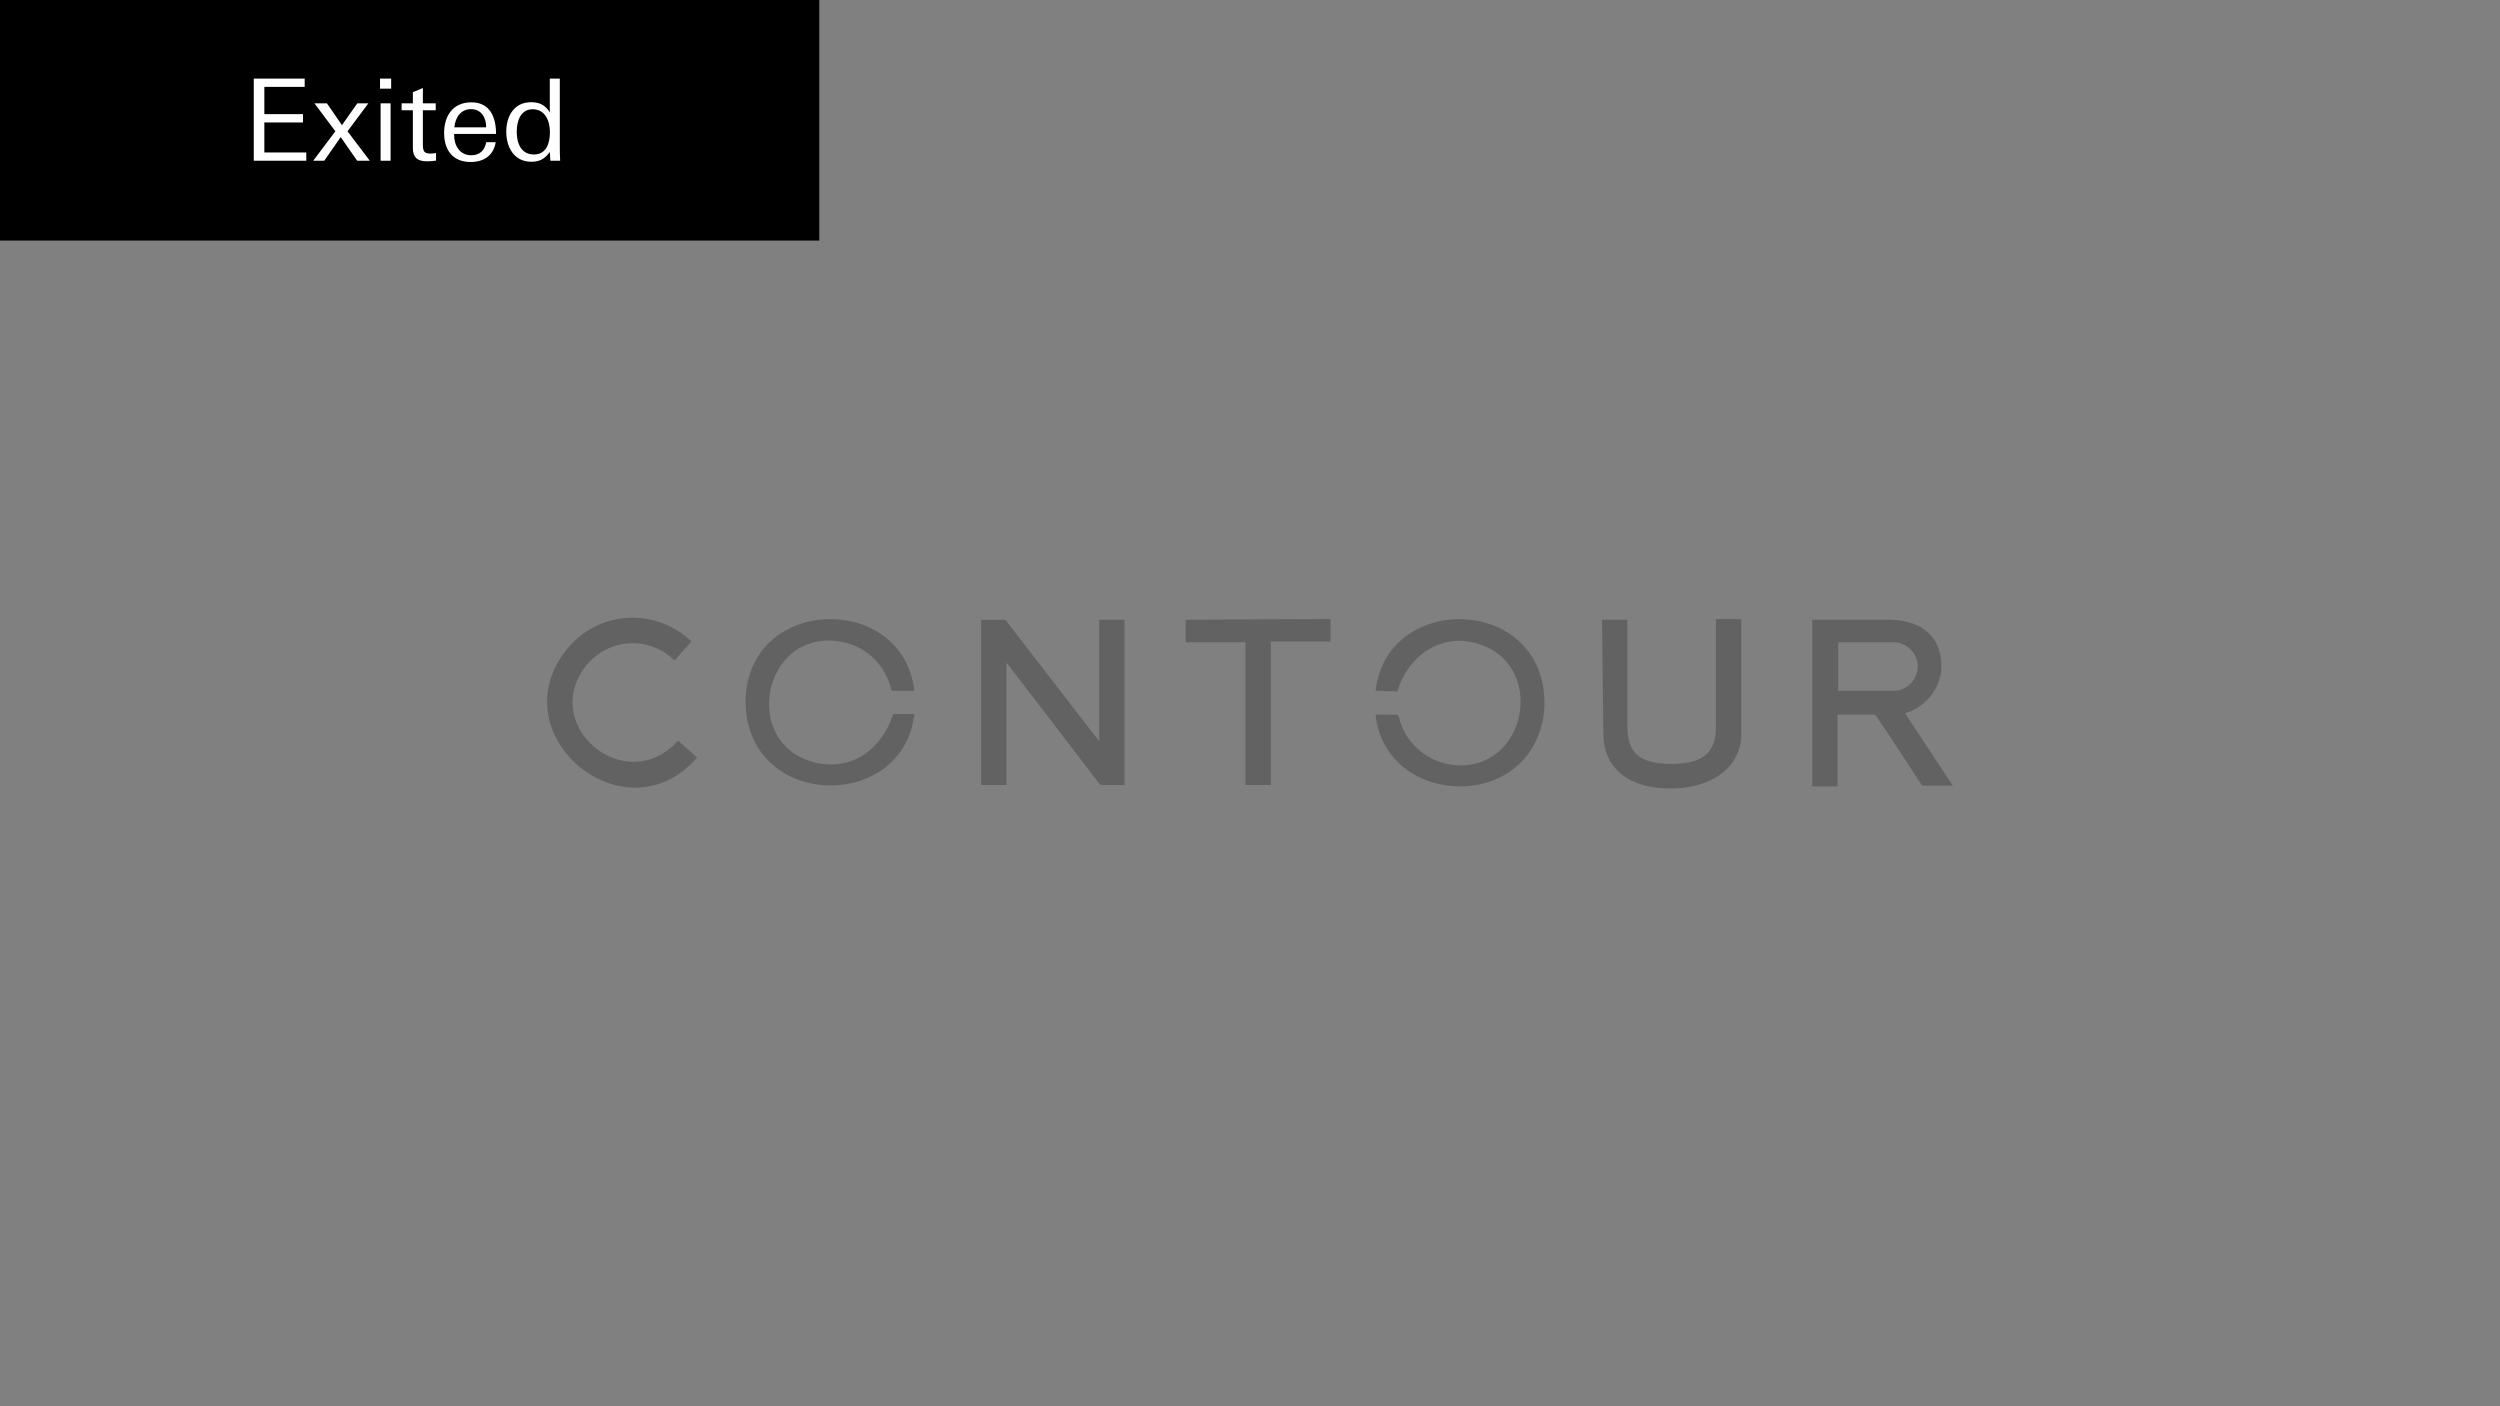 <svg xmlns="http://www.w3.org/2000/svg" id="Layer_1" data-name="Layer 1" viewBox="0 0 880 495">
  <rect x="0" y="0" width="880" height="495" fill="#808080" stroke="none"/>
  <defs>
    <style>     .cls-1 {
        fill: #fff;
      }

      .cls-2 {
        fill: #505050;
      }

      .cls-3 {
        fill: #343434;
      }

      .cls-4 {
        opacity: .4;
      }
    </style>
  </defs>
    <g xmlns="http://www.w3.org/2000/svg">
    <rect x="-1.9" width="290.29" height="84.68"/>
    <path class="cls-1" d="m89.33,27.66h17.92v2.92h-14.2v9.6h13.6v2.92h-13.6v10.56h14.76v2.92h-18.48v-28.92Zm30.6,20.6l-5.8,8.32h-3.88l7.8-10.36-7.36-9.84h4.4l5.28,7.68,5.4-7.68h3.88l-7.32,9.84,7.84,10.36h-4.44l-5.8-8.32Zm13.84-20.6h3.92v3.56h-3.92v-3.56Zm.2,8.72h3.52v20.2h-3.52v-20.2Zm16.28,20.4c-3.24,0-4.92-1.32-4.92-4.68v-13.28h-3.96v-2.44h3.96v-3.92l3.52-1.48v5.4h4.52v2.44h-4.52v11.88c0,2.44.32,3.36,2.76,3.36.64,0,1.2-.08,1.88-.2v2.68c-1.12.16-2.16.24-3.24.24Zm9.6-9.24c0,3.72,2,7.12,6.08,7.12,2.88,0,4.76-1.76,5.2-4.6h3.36c-.8,4.76-4.24,6.96-8.84,6.96-6.28,0-9.32-4.2-9.32-10.2s3.04-10.8,9.6-10.8,8.68,5.24,8.68,11.12h-14.76v.4Zm5.96-9.12c-3.72,0-5.56,3.04-5.88,6.4h11.2c.04-3.32-1.64-6.4-5.32-6.4Zm27.72,15.08c-1.72,2.36-3.48,3.44-6.48,3.44-6.12,0-8.84-5.12-8.84-10.6s2.76-10.36,8.72-10.36c3.04,0,5.04,1.04,6.6,3.6v-11.92h3.52v23.04c0,1.92,0,3.92.12,5.88h-3.44l-.2-3.08Zm-6.04-15.04c-4.36,0-5.6,4.32-5.6,7.96,0,3.92,1.48,7.96,6.04,7.96s5.64-4.24,5.64-7.88c0-3.84-1.6-8.04-6.08-8.04Z"/>
  </g>
    <g xmlns="http://www.w3.org/2000/svg" class="cls-4">
  <path xmlns="http://www.w3.org/2000/svg" class="cls-3" d="m321.85,251.32c-3.96,35.14-60.39,33.66-59.4-5.69,1.73-36.13,55.44-36.88,59.4-2.47h-7.43c-.49,0-.49-.25-.74-.49-1.98-8.66-8.91-15.34-17.82-16.83-27.72-4.7-35.64,37.13-7.92,42.82,12.87,2.47,22.77-5.69,26.48-17.33,2.48,0,4.95,0,7.43,0Zm162.36-8.17c3.96-35.39,61.13-33.66,59.4,6.19-2.97,37.12-55.94,35.39-59.4,2.23h7.18c.49,0,.74.25.99.74,1.98,8.66,9.16,15.34,18.07,16.83,27.72,3.96,34.9-37.37,7.67-43.07-12.38-2.72-23.02,5.94-26.24,17.32l-7.67-.25Z"/>
  <path xmlns="http://www.w3.org/2000/svg" class="cls-3" d="m587.91,277.55c-15.84,0-23.51-8.42-23.51-18.81l-.49-40.59h8.91v37.62c0,9.41,4.46,13.12,15.59,13.12s15.59-3.96,15.59-13.12v-37.87h8.91v40.59c0,10.64-9.16,19.06-25,19.06Zm-200.97-16.58v-42.82h8.91v58.16h-7.92c-.49,0-.74-.25-.99-.49l-32.42-42.32h-.25v42.82h-8.91v-58.16h7.92c.49,0,.74.25.99.49l32.67,42.32h0Zm283.63-9.9l16.83,25.49h-10.15c-.49,0-.74-.25-.99-.49-5.2-7.92-10.39-16.09-15.84-24.01-.25-.49-.74-.74-.99-.49h-12.62v25.24h-8.91v-58.66h26.98c9.65,0,17.32,4.46,18.31,13.86,1.24,8.42-4.21,16.58-12.62,19.06Zm-23.51-7.92h19.06c4.7.25,8.66-3.47,8.91-8.17.25-4.7-3.46-8.66-8.17-8.91h-19.8v17.08Zm-408.38,17.57l6.68,5.94c-25.74,29.7-71.53-9.41-44.55-39.6,11.14-12.13,29.95-12.87,42.07-1.73h0l.49.49-5.94,6.68c-8.17-8.17-21.53-8.17-29.7.25h0c-.25.25-.74.74-.99.99-17.57,21.28,13.37,47.52,31.93,26.98Zm229.68-42.82v7.92h-21.04v50.49h-8.91v-50.24h-21.04v-7.92l50.99-.25Z"/>
    </g>
</svg>